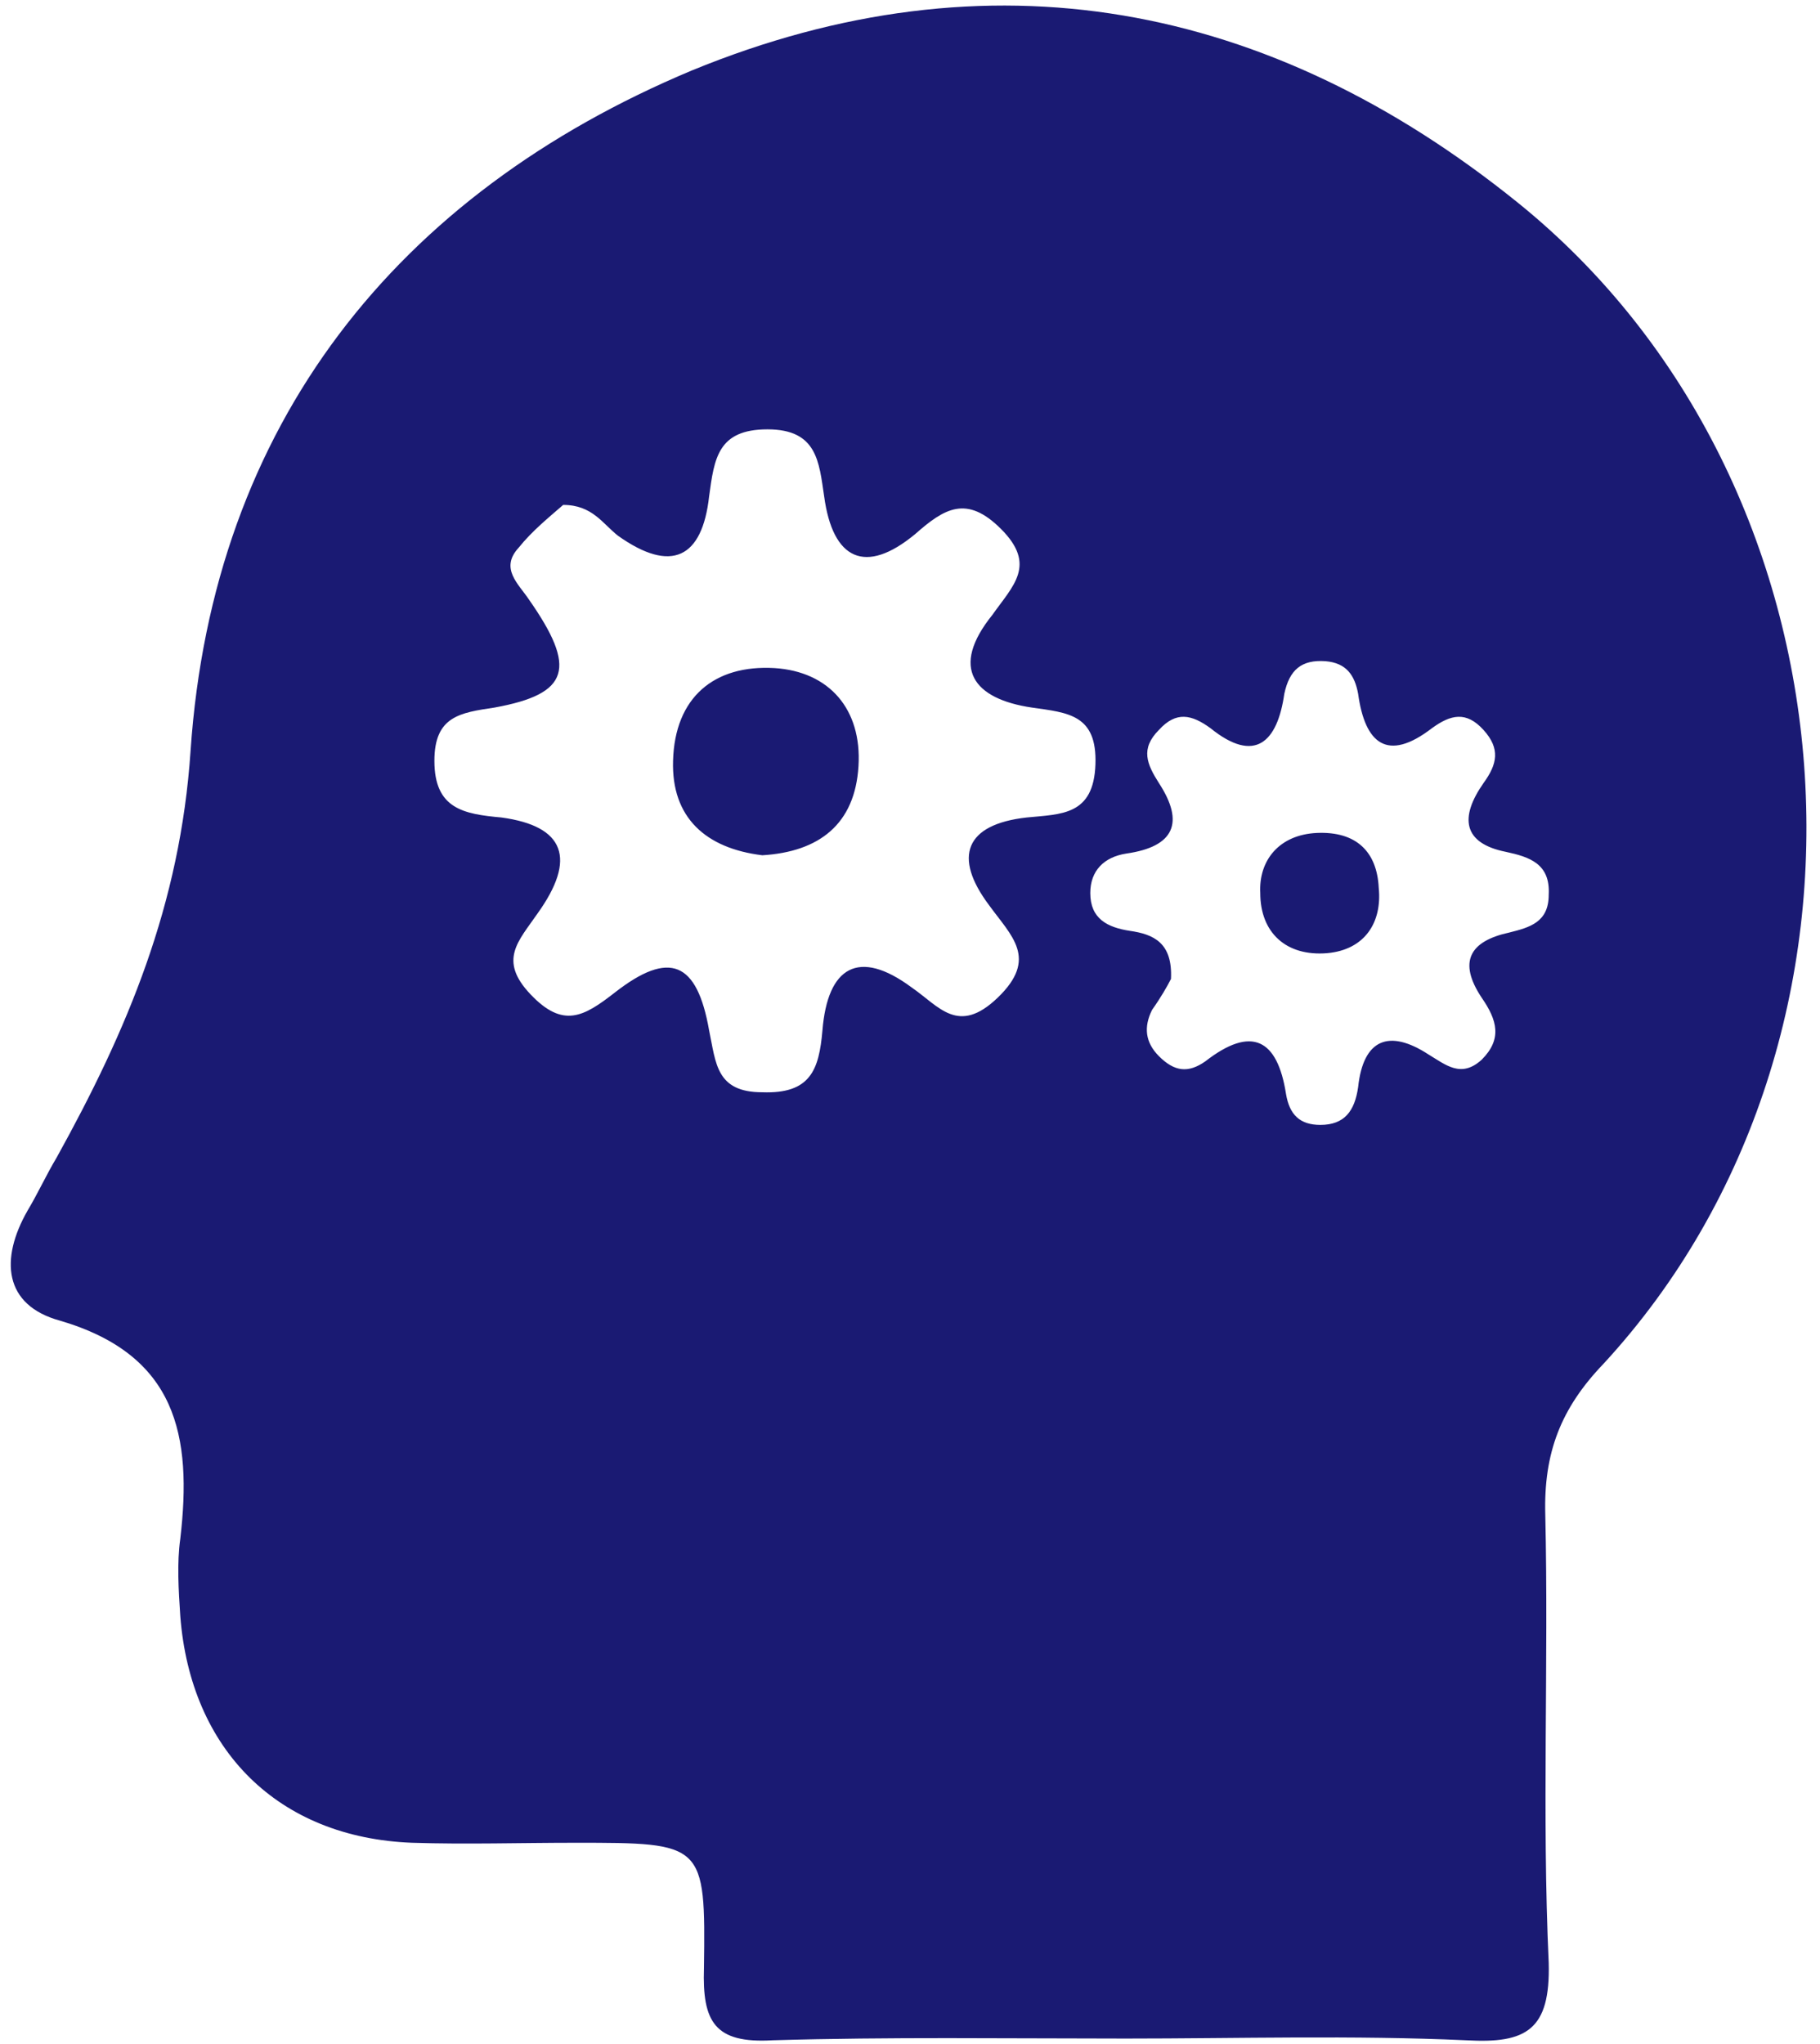 <svg version="1.2" xmlns="http://www.w3.org/2000/svg" viewBox="0 0 106 119" width="106" height="119">
	<title>Forme 32</title>
	<style>
		.s0 { fill: #1a1a73 } 
	</style>
	<path id="Forme 32" class="s0" d="m65.5 118.7c-6.9 0-13.7-0.1-20.5 0.1c-3.4 0.2-4.1-1.1-4-4.2c0.1-7.3 0-7.3-7.5-7.3c-3.2 0-6.3 0.1-9.5 0c-7.8-0.3-12.9-5.4-13.5-13.2c-0.1-1.5-0.2-3.1 0-4.5c0.7-6-0.2-10.7-7-12.7c-3.3-0.9-3.5-3.6-1.9-6.4c0.6-1 1.1-2.1 1.7-3.1c4.1-7.4 7.2-14.7 7.8-23.7c1.3-19 12-32.4 29.2-39.6c17.3-7.1 33.6-4 48.1 7.7c20.2 16.3 22.6 48.5 5 67.6c-2.5 2.6-3.5 5.2-3.4 8.8c0.2 8.7-0.2 17.4 0.2 26.1c0.1 3.9-1.3 4.7-4.8 4.5c-6.6-0.3-13.3-0.1-19.9-0.1zm-32.7-89.3c-0.8 0.7-1.8 1.5-2.6 2.5c-1.1 1.2 0 2.1 0.6 3c2.8 4 2.4 5.5-2 6.3c-2 0.3-3.5 0.5-3.5 3.1c0 2.8 1.7 3.1 3.9 3.3c3.7 0.5 4.4 2.4 2.1 5.6c-1.1 1.6-2.3 2.7-0.4 4.7c1.9 2 3.1 1.3 4.9-0.1c3.2-2.5 4.8-1.8 5.5 2.2c0.4 1.9 0.4 3.6 3.1 3.6c2.8 0.1 3.3-1.3 3.5-3.6c0.3-3.7 2.1-4.8 5.2-2.5c1.6 1.1 2.7 2.8 5 0.6c2.4-2.3 0.8-3.6-0.5-5.4c-2.1-2.8-1.4-4.7 2.2-5.1c2-0.2 3.9-0.1 4-3.1c0.1-2.9-1.6-3-3.7-3.3c-3.4-0.5-4.8-2.3-2.3-5.4c1.2-1.7 2.6-2.9 0.5-5c-2-2-3.3-1.2-5 0.3c-2.9 2.4-4.8 1.5-5.3-2.2c-0.3-2-0.4-3.9-3.3-3.9c-2.9 0-3.1 1.7-3.4 3.9c-0.4 3.6-2.2 4.5-5.3 2.3c-0.9-0.7-1.5-1.8-3.2-1.8zm35.4 27.6c-0.2 0.4-0.6 1.1-1.1 1.8c-0.5 1-0.4 1.9 0.4 2.7c0.9 0.9 1.7 1 2.7 0.3c2.7-2.1 4.2-1.3 4.7 1.9c0.2 1.2 0.8 1.8 2 1.8c1.4 0 2-0.8 2.2-2.2c0.3-2.8 1.8-3.4 4.1-1.9c1 0.6 1.9 1.4 3.1 0.3c1.2-1.2 0.9-2.3 0-3.6c-1.4-2.1-0.7-3.3 1.6-3.8c1.2-0.3 2.3-0.6 2.3-2.2c0.1-1.8-1.1-2.2-2.5-2.5c-2.5-0.5-2.7-2-1.3-4c0.8-1.1 1-2 0-3.1c-1-1.1-1.9-0.9-3-0.1c-2.6 2-3.9 0.9-4.3-2c-0.2-1.1-0.7-1.8-1.9-1.9c-1.4-0.1-2.1 0.5-2.4 1.9c-0.4 2.8-1.7 4.1-4.3 2c-1.1-0.8-2-1-3 0.1c-1.1 1.1-0.7 2 0 3.1c1.5 2.3 0.9 3.7-1.9 4.1c-1.3 0.2-2.1 1-2.1 2.3c0 1.5 1 2 2.3 2.2c1.4 0.2 2.5 0.7 2.4 2.8zm-23.8-7.2c-3.3-0.4-5.3-2.2-5.2-5.5c0.1-3.7 2.4-5.6 5.9-5.4c3.2 0.2 5.1 2.4 4.9 5.7c-0.2 3.4-2.3 5-5.6 5.2zm32.3-1.3c2.3-0.1 3.5 1.1 3.6 3.2c0.2 2-0.8 3.6-3 3.8c-2.4 0.2-3.9-1.2-3.9-3.5c-0.1-1.9 1.1-3.4 3.3-3.5z" />
</svg>